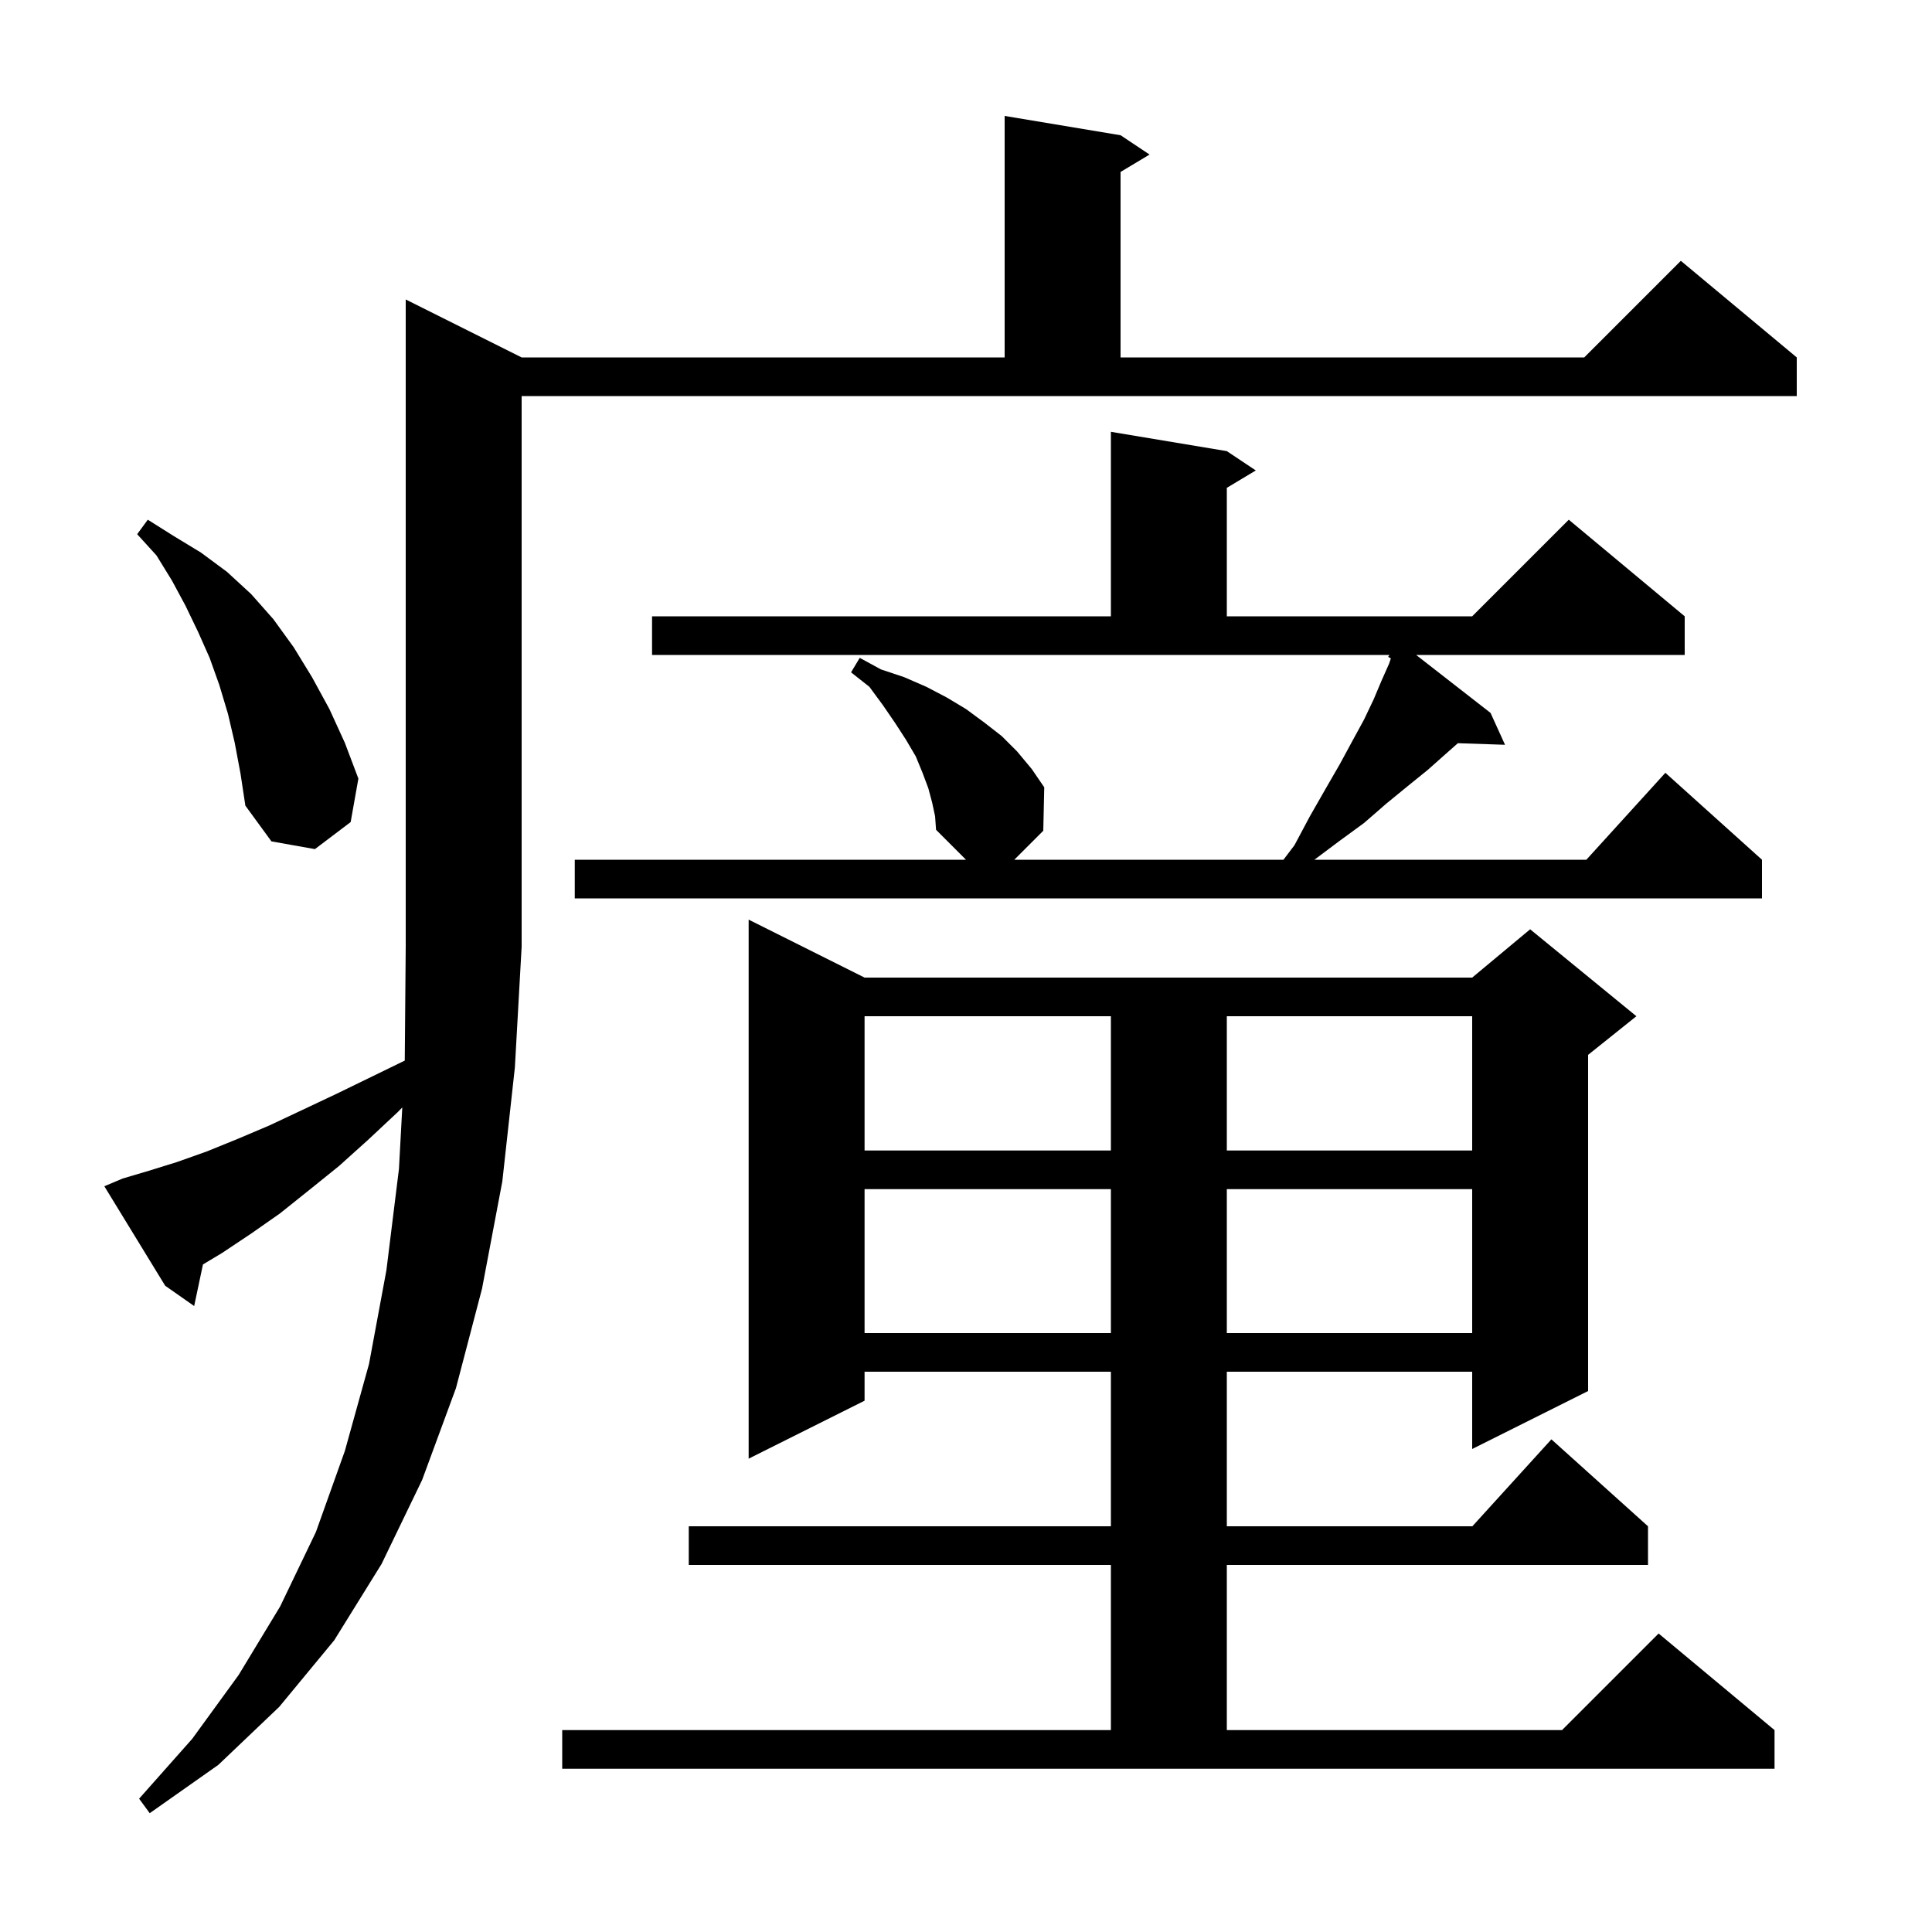 <svg xmlns="http://www.w3.org/2000/svg" xmlns:xlink="http://www.w3.org/1999/xlink" version="1.1" baseProfile="full" viewBox="0 0 200 200" width="200" height="200"><g fill="currentColor"><path d="M 12.7 122.0 L 15.4 121.2 L 18.3 120.3 L 21.4 119.2 L 24.6 117.9 L 27.9 116.5 L 31.3 114.9 L 34.9 113.2 L 38.6 111.4 L 41.901 109.792 L 42.0 98.0 L 42.0 31.0 L 54.0 37.0 L 104.0 37.0 L 104.0 12.0 L 116.0 14.0 L 119.0 16.0 L 116.0 17.8 L 116.0 37.0 L 164.0 37.0 L 174.0 27.0 L 186.0 37.0 L 186.0 41.0 L 54.0 41.0 L 54.0 98.0 L 53.3 110.5 L 52.0 122.3 L 49.9 133.4 L 47.2 143.7 L 43.7 153.2 L 39.5 161.9 L 34.6 169.8 L 28.9 176.7 L 22.6 182.7 L 15.5 187.7 L 14.4 186.2 L 19.9 180.0 L 24.7 173.4 L 29.0 166.3 L 32.7 158.6 L 35.7 150.2 L 38.2 141.2 L 40.0 131.5 L 41.3 121.0 L 41.644 114.642 L 41.2 115.1 L 38.1 118.0 L 35.1 120.7 L 32.0 123.2 L 29.0 125.6 L 26.0 127.7 L 23.0 129.7 L 21.01 130.894 L 20.1 135.2 L 17.1 133.1 L 10.8 122.8 Z M 58.2 179.1 L 115.0 179.1 L 115.0 162.0 L 71.3 162.0 L 71.3 158.0 L 115.0 158.0 L 115.0 142.0 L 89.5 142.0 L 89.5 145.0 L 77.5 151.0 L 77.5 95.2 L 89.5 101.2 L 152.4 101.2 L 158.4 96.2 L 169.4 105.2 L 164.4 109.2 L 164.4 144.0 L 152.4 150.0 L 152.4 142.0 L 127.0 142.0 L 127.0 158.0 L 152.418 158.0 L 160.6 149.0 L 170.6 158.0 L 170.6 162.0 L 127.0 162.0 L 127.0 179.1 L 161.7 179.1 L 171.7 169.1 L 183.7 179.1 L 183.7 183.1 L 58.2 183.1 Z M 89.5 123.1 L 89.5 138.0 L 115.0 138.0 L 115.0 123.1 Z M 127.0 123.1 L 127.0 138.0 L 152.4 138.0 L 152.4 123.1 Z M 89.5 105.2 L 89.5 119.1 L 115.0 119.1 L 115.0 105.2 Z M 127.0 105.2 L 127.0 119.1 L 152.4 119.1 L 152.4 105.2 Z M 96.5 83.1 L 96.1 81.6 L 95.5 80.0 L 94.8 78.3 L 93.8 76.6 L 92.7 74.9 L 91.4 73.0 L 90.0 71.1 L 88.1 69.6 L 89.0 68.1 L 91.2 69.3 L 93.6 70.1 L 95.9 71.1 L 98.0 72.2 L 100.0 73.4 L 101.9 74.8 L 103.7 76.2 L 105.3 77.8 L 106.8 79.6 L 108.1 81.5 L 108.0 86.0 L 105.0 89.0 L 132.862 89.0 L 134.0 87.5 L 135.6 84.5 L 137.2 81.7 L 138.7 79.1 L 140.0 76.7 L 141.2 74.5 L 142.2 72.4 L 143.0 70.5 L 143.8 68.7 L 143.982 68.154 L 143.7 68.0 L 143.838 67.8 L 67.5 67.8 L 67.5 63.8 L 115.0 63.8 L 115.0 44.7 L 127.0 46.7 L 130.0 48.7 L 127.0 50.5 L 127.0 63.8 L 152.4 63.8 L 162.4 53.8 L 174.4 63.8 L 174.4 67.8 L 146.597 67.8 L 154.3 73.8 L 155.8 77.1 L 150.921 76.935 L 149.6 78.1 L 147.8 79.7 L 145.7 81.4 L 143.5 83.2 L 141.2 85.2 L 138.6 87.1 L 136.067 89.0 L 164.218 89.0 L 172.4 80.0 L 182.4 89.0 L 182.4 93.0 L 59.5 93.0 L 59.5 89.0 L 100.0 89.0 L 96.9 85.9 L 96.8 84.5 Z M 24.3 76.9 L 23.6 73.9 L 22.7 70.9 L 21.7 68.1 L 20.5 65.4 L 19.2 62.7 L 17.8 60.1 L 16.2 57.5 L 14.2 55.3 L 15.3 53.8 L 18.0 55.5 L 20.8 57.2 L 23.5 59.2 L 26.0 61.5 L 28.3 64.1 L 30.4 67.0 L 32.3 70.1 L 34.1 73.4 L 35.7 76.9 L 37.1 80.6 L 36.3 85.1 L 32.6 87.9 L 28.1 87.1 L 25.4 83.4 L 24.9 80.1 Z "/></g></svg>